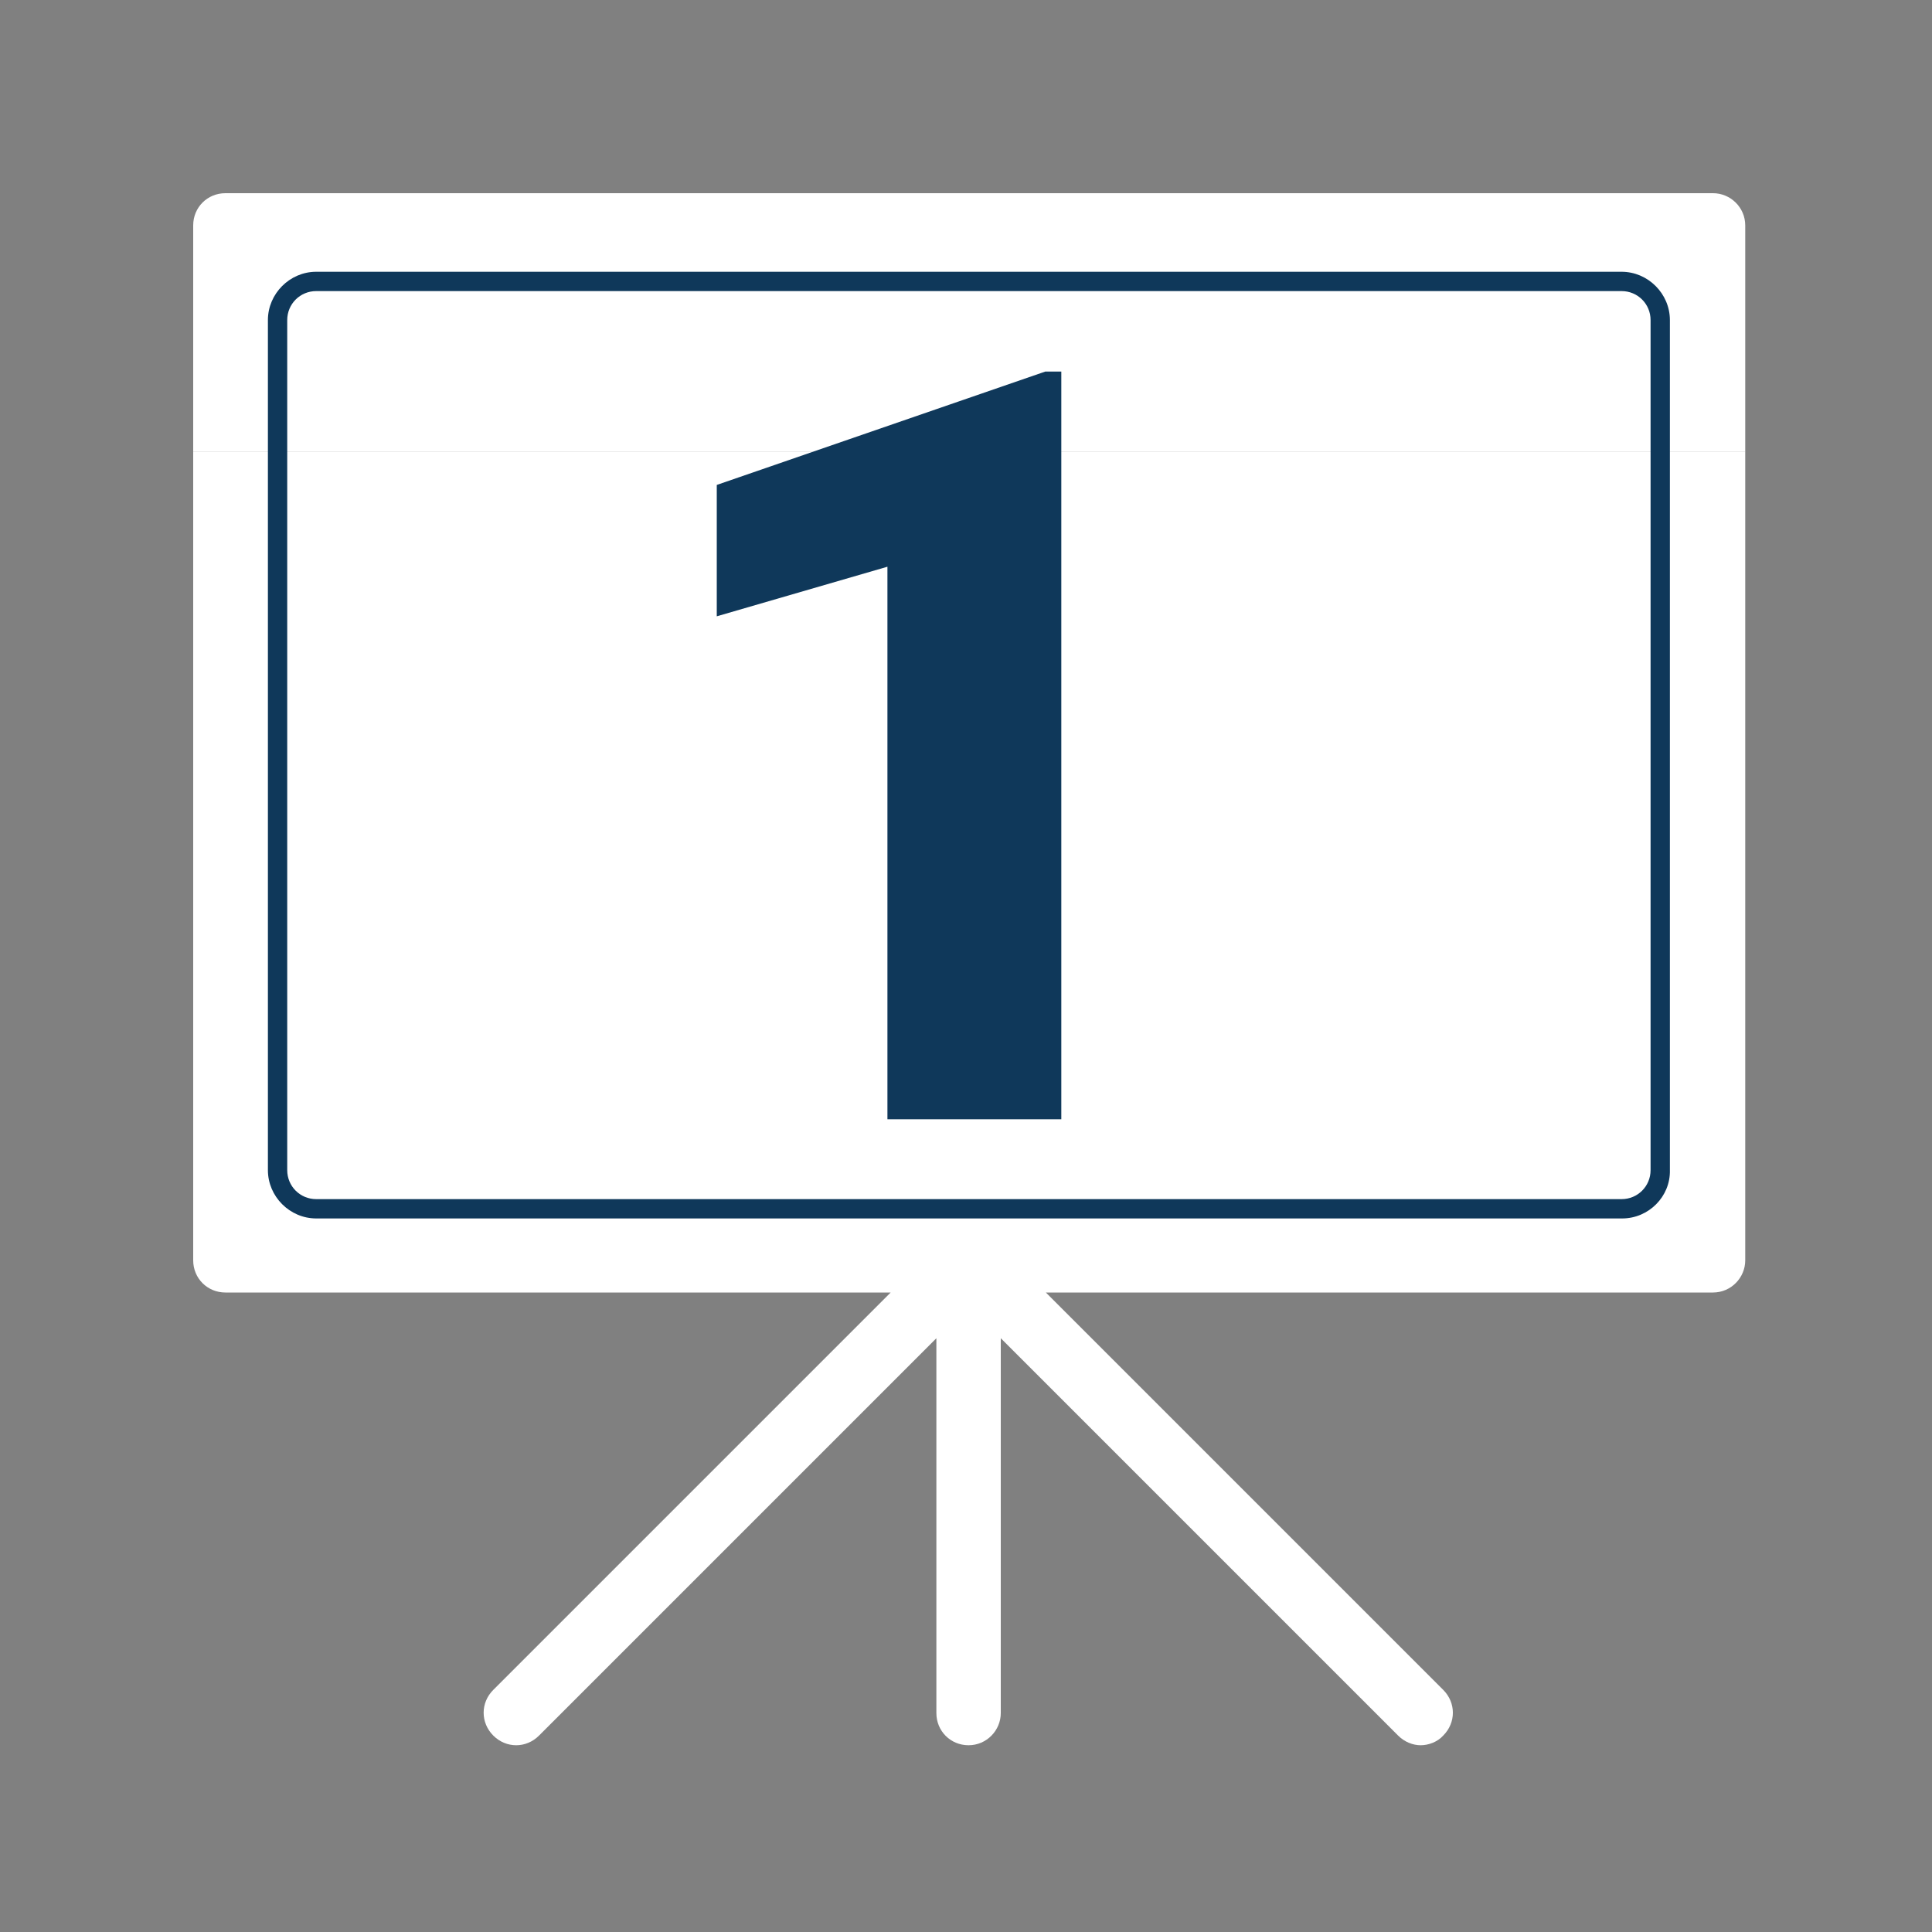 <?xml version="1.0" encoding="utf-8"?>
<!-- Generator: Adobe Illustrator 24.1.1, SVG Export Plug-In . SVG Version: 6.00 Build 0)  -->
<svg version="1.1" id="Layer_2_1_" xmlns="http://www.w3.org/2000/svg" xmlns:xlink="http://www.w3.org/1999/xlink" x="0px" y="0px"
	 viewBox="0 0 300 300" style="enable-background:new 0 0 300 300;" xml:space="preserve">
<rect x="0" y="0" width="300" height="300" fill="#808080" stroke="none"/>
<style type="text/css">
	.st0{fill:#FFFFFF;}
	.st1{enable-background:new    ;}
	.st2{fill:#0F385A;}
</style>
<g>
	<path class="st0" d="M266,30H35c-2.8,0-5,2.2-5,5v35.1h241V35C271,32.2,268.7,30,266,30z"/>
	<g>
		<path class="st0" d="M30,70.1v125.6c0,2.8,2.2,5,5,5h103.3l-61.7,61.7c-2,2-2,5.1,0,7.1s5.1,2,7.1,0l61.7-61.7V266
			c0,2.8,2.2,5,5,5s5-2.3,5-5v-58.2l61.7,61.7c1,1,2.3,1.5,3.5,1.5s2.6-0.5,3.5-1.5c2-2,2-5.1,0-7.1l-61.7-61.7H266c2.8,0,5-2.3,5-5
			V70.1H30z"/>
	</g>
</g>
<g class="st1">
	<path class="st2" d="M164.8,173.8h-27V88l-26.5,7.7V75.3l51-17.6h2.5V173.8z"/>
</g>
<g>
	<path class="st2" d="M251.9,189.2H49.1c-4.1,0-7.5-3.4-7.5-7.5v-132c0-4.1,3.4-7.5,7.5-7.5h202.7c4.1,0,7.5,3.4,7.5,7.5v132
		C259.4,185.8,256,189.2,251.9,189.2z M49.1,45.2c-2.5,0-4.5,2-4.5,4.5v132c0,2.5,2,4.5,4.5,4.5h202.7c2.5,0,4.5-2,4.5-4.5v-132
		c0-2.5-2-4.5-4.5-4.5C251.8,45.2,49.1,45.2,49.1,45.2z"/>
</g>
</svg>
